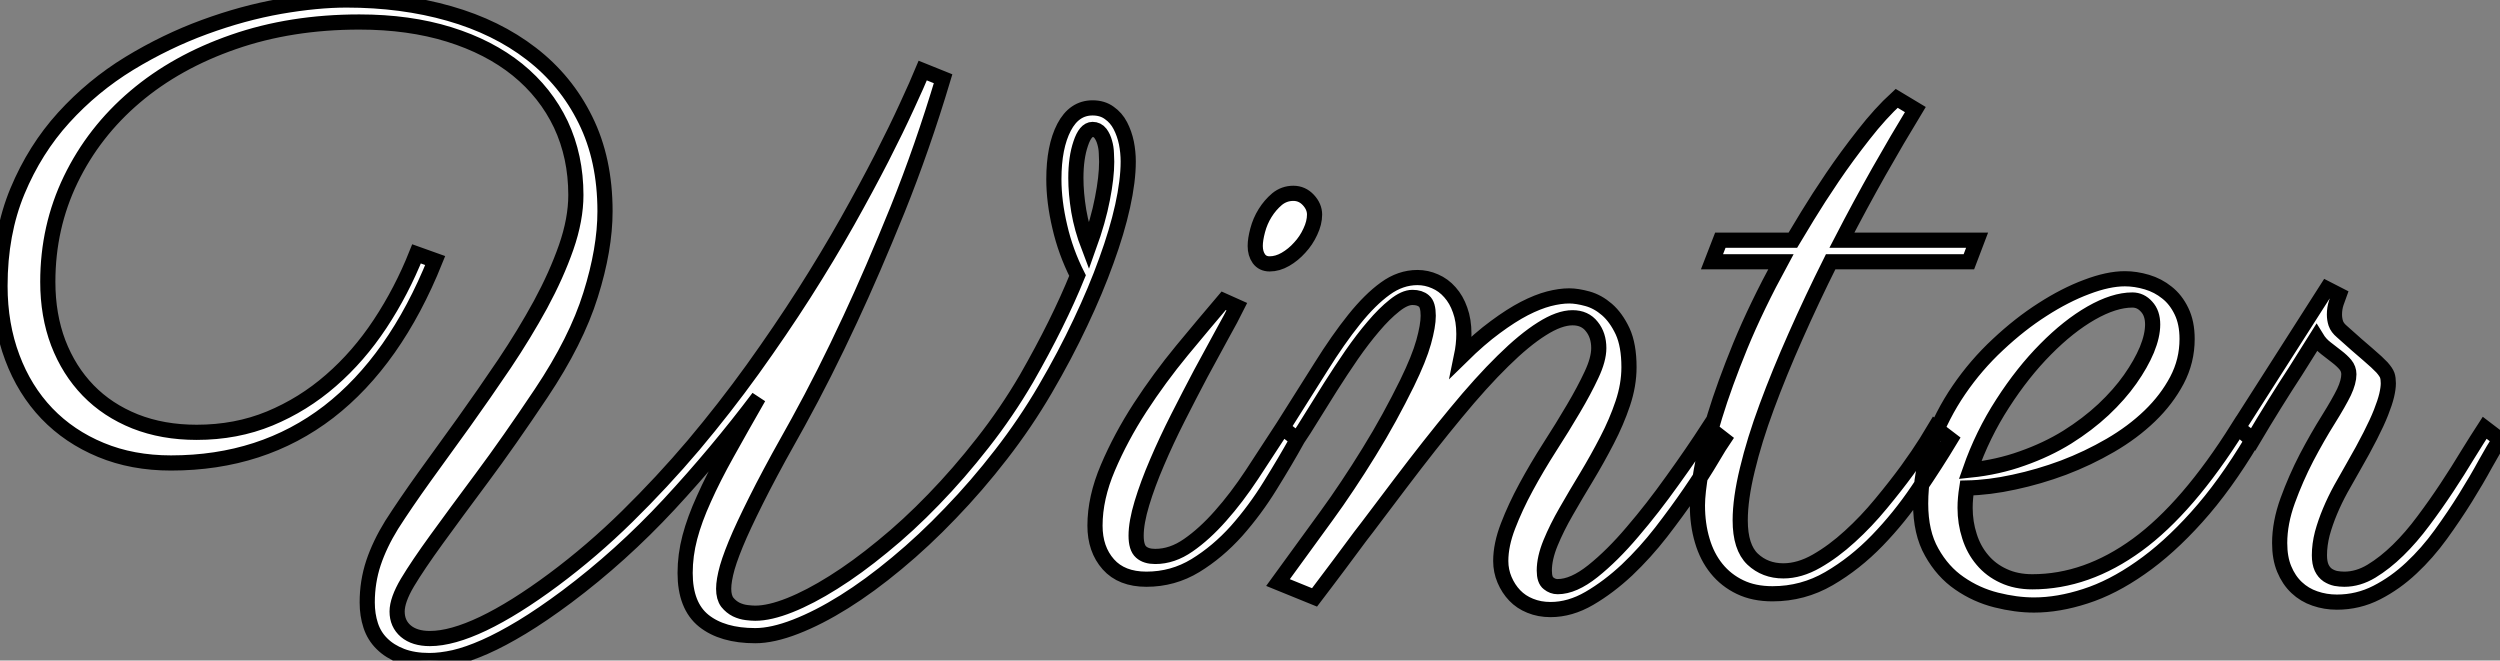 <?xml version="1.0" standalone="no"?>
<svg xmlns="http://www.w3.org/2000/svg" viewBox="0.999 2.61 164.75 43.53"><rect x="0.999" y="2.61" width="164.75" height="43.53" fill="#808080" stroke="none"/><path d="M62.45-33.74L63.79-33.20Q62.43-28.66 60.79-24.58Q59.14-20.51 57.67-17.36L57.67-17.36Q55.97-13.70 54.25-10.58L54.25-10.58Q52.86-8.12 51.91-6.29Q50.97-4.46 50.39-3.16Q49.82-1.86 49.57-1.00Q49.33-0.14 49.33 0.41L49.33 0.41Q49.33 0.98 49.57 1.30Q49.82 1.61 50.16 1.78Q50.50 1.94 50.85 1.98Q51.19 2.02 51.41 2.02L51.41 2.02Q52.36 2.02 53.69 1.49Q55.02 0.96 56.56-0.01Q58.11-0.98 59.80-2.37Q61.50-3.75 63.16-5.47Q64.83-7.19 66.40-9.20Q67.98-11.21 69.29-13.45L69.29-13.45Q71.39-17.12 72.65-20.23L72.65-20.23Q71.86-21.79 71.48-23.45Q71.09-25.10 71.09-26.58L71.09-26.58Q71.09-28.71 71.76-30.00Q72.43-31.28 73.64-31.28L73.64-31.28Q74.29-31.28 74.74-30.95Q75.20-30.63 75.47-30.11Q75.74-29.59 75.87-28.97Q75.99-28.36 75.99-27.75L75.99-27.75Q75.99-26.47 75.62-24.80Q75.25-23.13 74.55-21.21Q73.86-19.28 72.84-17.13Q71.83-14.98 70.52-12.74L70.52-12.74Q69.21-10.50 67.61-8.44Q66.01-6.37 64.27-4.57Q62.54-2.76 60.74-1.27Q58.95 0.22 57.27 1.27Q55.59 2.32 54.07 2.91Q52.55 3.50 51.41 3.50L51.41 3.50Q49.25 3.50 48.02 2.52Q46.79 1.53 46.79-0.63L46.79-0.63Q46.79-1.80 47.10-2.98Q47.41-4.16 48.03-5.52Q48.64-6.89 49.55-8.52Q50.45-10.14 51.63-12.20L51.63-12.20Q48.89-8.56 45.73-5.15Q42.57-1.75 38.99 0.93L38.99 0.93Q37.38 2.13 36.04 2.94Q34.70 3.75 33.59 4.24Q32.48 4.73 31.58 4.94Q30.68 5.14 29.94 5.14L29.94 5.14Q28.88 5.14 28.10 4.84Q27.32 4.54 26.81 4.03Q26.30 3.53 26.07 2.83Q25.84 2.13 25.84 1.31L25.84 1.31Q25.84-0.05 26.25-1.29Q26.66-2.52 27.45-3.80L27.45-3.80Q28.36-5.22 29.60-6.95Q30.84-8.67 32.20-10.55Q33.55-12.44 34.88-14.41Q36.20-16.38 37.26-18.32Q38.31-20.26 38.95-22.09Q39.59-23.93 39.59-25.54L39.59-25.54Q39.59-28.08 38.60-30.19Q37.60-32.29 35.74-33.80Q33.88-35.30 31.24-36.12Q28.60-36.94 25.32-36.94L25.32-36.94Q20.81-36.94 17.04-35.63Q13.26-34.32 10.54-32.01Q7.82-29.70 6.30-26.56Q4.79-23.43 4.79-19.82L4.79-19.82Q4.79-17.61 5.48-15.79Q6.18-13.97 7.45-12.66Q8.72-11.35 10.54-10.62Q12.36-9.90 14.60-9.90L14.60-9.90Q17.20-9.90 19.41-10.81Q21.63-11.73 23.45-13.32Q25.27-14.90 26.69-17.05Q28.11-19.20 29.09-21.66L29.09-21.66L30.32-21.22Q27.67-14.63 23.30-11.25Q18.92-7.88 12.91-7.88L12.91-7.88Q10.36-7.88 8.29-8.74Q6.21-9.60 4.73-11.14Q3.25-12.69 2.45-14.83Q1.64-16.98 1.64-19.55L1.64-19.55Q1.64-23.02 2.79-25.79Q3.94-28.55 5.84-30.64Q7.74-32.73 10.16-34.21Q12.58-35.68 15.12-36.61Q17.66-37.54 20.10-37.97Q22.53-38.39 24.47-38.39L24.47-38.39Q28.14-38.39 31.25-37.50Q34.37-36.61 36.65-34.85Q38.94-33.09 40.22-30.49Q41.51-27.89 41.51-24.47L41.51-24.47Q41.51-21.98 40.56-18.96Q39.62-15.94 37.30-12.47L37.30-12.47Q35.16-9.27 33.41-6.92Q31.66-4.57 30.42-2.86Q29.18-1.15 28.49 0Q27.81 1.15 27.81 1.91L27.81 1.91Q27.81 2.71 28.38 3.20Q28.96 3.69 29.97 3.69L29.97 3.69Q31.42 3.69 33.48 2.71Q35.55 1.72 38.12-0.19L38.12-0.19Q40.66-2.08 42.97-4.35Q45.28-6.62 47.35-9.06Q49.41-11.51 51.24-14.05Q53.07-16.60 54.63-19.04Q56.19-21.49 57.48-23.78Q58.76-26.06 59.75-27.99Q60.73-29.91 61.41-31.40Q62.10-32.89 62.45-33.74L62.45-33.74ZM73.39-22.12L73.39-22.12Q74.02-23.87 74.29-25.29Q74.57-26.71 74.57-27.73L74.57-27.73Q74.57-27.92 74.55-28.29Q74.54-28.66 74.44-29.00Q74.35-29.34 74.16-29.60Q73.96-29.86 73.64-29.86L73.64-29.86Q73.17-29.86 72.86-28.93Q72.54-28 72.54-26.66L72.54-26.66Q72.54-25.65 72.73-24.49Q72.93-23.32 73.39-22.12ZM88.27-24.25L88.27-24.25Q88.27-23.71 87.99-23.12Q87.72-22.53 87.29-22.07Q86.87-21.60 86.35-21.30Q85.83-21 85.31-21L85.31-21Q84.85-21 84.60-21.34Q84.36-21.68 84.36-22.18L84.36-22.18Q84.36-22.61 84.52-23.21Q84.68-23.82 85.01-24.35Q85.34-24.88 85.80-25.27Q86.27-25.65 86.87-25.65L86.87-25.65Q87.45-25.65 87.86-25.21Q88.27-24.77 88.27-24.25ZM82.28-18.57L83.15-18.18Q82.80-17.47 82.15-16.31Q81.51-15.15 80.77-13.77Q80.04-12.39 79.27-10.87Q78.50-9.35 77.89-7.92Q77.27-6.48 76.89-5.22Q76.51-3.96 76.51-3.09L76.51-3.09Q76.51-2.30 76.84-2.01Q77.16-1.72 77.77-1.72L77.77-1.72Q78.89-1.72 79.95-2.46Q81.02-3.20 82.07-4.39Q83.13-5.58 84.14-7.11Q85.15-8.64 86.16-10.20L86.16-10.20L87.14-9.43Q86.35-8.01 85.35-6.40Q84.36-4.79 83.13-3.40Q81.89-2.02 80.42-1.12Q78.94-0.22 77.19-0.22L77.19-0.22Q75.55-0.22 74.68-1.20Q73.80-2.19 73.80-3.75L73.80-3.75Q73.80-5.58 74.65-7.57Q75.50-9.57 76.77-11.53Q78.04-13.48 79.53-15.29Q81.02-17.09 82.28-18.57L82.28-18.57ZM108.99-14.19L108.99-14.19Q108.99-13.02 108.58-11.80Q108.17-10.58 107.54-9.37Q106.91-8.15 106.20-6.97Q105.49-5.80 104.86-4.70Q104.23-3.61 103.82-2.61Q103.41-1.61 103.41-0.79L103.41-0.79Q103.41-0.16 103.69 0.05Q103.96 0.27 104.29 0.27L104.29 0.27Q105.33 0.27 106.61-0.75Q107.90-1.78 109.22-3.34Q110.55-4.89 111.86-6.73Q113.18-8.56 114.24-10.20L114.24-10.20L115.23-9.43Q115.01-9.11 114.43-8.13Q113.86-7.16 113.01-5.92Q112.16-4.68 111.11-3.32Q110.06-1.97 108.86-0.83Q107.65 0.30 106.38 1.04Q105.11 1.78 103.82 1.78L103.82 1.78Q103.09 1.78 102.48 1.53Q101.88 1.29 101.46 0.85Q101.04 0.41 100.79-0.18Q100.54-0.77 100.54-1.42L100.54-1.42Q100.54-2.49 101.02-3.73Q101.50-4.98 102.21-6.29Q102.92-7.60 103.77-8.93Q104.62-10.25 105.33-11.46Q106.04-12.66 106.52-13.69Q107.00-14.71 107.00-15.45L107.00-15.45Q107.00-16.30 106.54-16.87Q106.09-17.45 105.27-17.45L105.27-17.45Q104.40-17.45 103.25-16.72Q102.10-16.00 100.68-14.60Q99.26-13.21 97.58-11.17Q95.89-9.13 93.93-6.54L93.93-6.54Q92.80-5.03 91.74-3.64L91.74-3.64Q91.27-3.04 90.81-2.41Q90.34-1.78 89.88-1.16Q89.41-0.55 89.00 0.01Q88.59 0.57 88.27 0.98L88.27 0.98L85.86 0L89.06-4.40Q89.74-5.33 90.45-6.40Q91.16-7.46 91.86-8.60Q92.56-9.73 93.19-10.88Q93.82-12.03 94.36-13.13L94.36-13.13Q95.16-14.77 95.46-15.85Q95.76-16.93 95.76-17.58L95.76-17.58Q95.76-18.32 95.48-18.55Q95.21-18.79 94.72-18.79L94.72-18.79Q94.20-18.79 93.53-18.25Q92.86-17.72 92.15-16.88Q91.44-16.05 90.71-15.00Q89.99-13.95 89.33-12.91Q88.68-11.87 88.10-10.94Q87.53-10.01 87.14-9.43L87.14-9.43L86.16-10.20Q87.55-12.39 88.69-14.21Q89.82-16.02 90.88-17.34Q91.93-18.65 92.93-19.37Q93.93-20.10 95.05-20.10L95.05-20.10Q95.65-20.10 96.21-19.85Q96.77-19.61 97.19-19.13Q97.62-18.65 97.86-17.96Q98.11-17.28 98.11-16.38L98.11-16.38Q98.11-15.67 97.95-14.90L97.95-14.90Q99.15-16.08 100.19-16.84Q101.23-17.61 102.10-18.06Q102.98-18.51 103.71-18.70Q104.45-18.89 105.05-18.89L105.05-18.89Q105.57-18.89 106.26-18.70Q106.94-18.51 107.54-17.99Q108.14-17.47 108.57-16.56Q108.99-15.64 108.99-14.19ZM115.01-22.56L119.79-22.56Q120.07-23.02 120.76-24.17Q121.46-25.32 122.40-26.71Q123.35-28.11 124.46-29.52Q125.56-30.93 126.63-31.91L126.63-31.91L127.86-31.17Q126.68-29.23 125.45-27.06Q124.22-24.88 123.02-22.56L123.02-22.56L131.93-22.56L131.39-21.14L122.28-21.14Q121.05-18.68 119.97-16.24Q118.89-13.81 118.07-11.59Q117.25-9.38 116.79-7.45Q116.32-5.52 116.32-4.10L116.32-4.10Q116.32-2.32 117.14-1.54Q117.96-0.77 119.16-0.77L119.16-0.77Q120.23-0.77 121.35-1.41Q122.47-2.05 123.55-3.04Q124.63-4.02 125.60-5.20Q126.57-6.37 127.33-7.41Q128.08-8.45 128.57-9.23Q129.06-10.01 129.17-10.20L129.17-10.20L130.18-9.43Q129.23-7.85 128.02-6.07Q126.82-4.29 125.36-2.78Q123.89-1.26 122.17-0.26Q120.45 0.74 118.45 0.74L118.45 0.74Q117.22 0.74 116.31 0.30Q115.39-0.14 114.76-0.92Q114.13-1.70 113.82-2.76Q113.50-3.83 113.50-5.09L113.50-5.09Q113.50-5.91 113.76-7.41Q114.02-8.91 114.65-10.98Q115.28-13.04 116.33-15.61Q117.39-18.18 119-21.14L119-21.14L114.46-21.14L115.01-22.56ZM131.25-6.23L131.25-6.23Q131.20-5.91 131.17-5.58Q131.14-5.25 131.14-4.92L131.14-4.92Q131.14-3.94 131.43-3.05Q131.71-2.16 132.28-1.49Q132.84-0.82 133.67-0.44Q134.50-0.05 135.57-0.05L135.57-0.05Q139.15-0.05 142.49-2.49Q145.82-4.92 149.13-10.20L149.13-10.20L150.06-9.38Q148.26-6.37 146.40-4.31Q144.54-2.24 142.69-0.96Q140.85 0.33 139.07 0.90Q137.29 1.48 135.68 1.48L135.68 1.48Q134.50 1.48 133.19 1.15Q131.88 0.82 130.77 0.05Q129.66-0.71 128.94-2.00Q128.21-3.28 128.21-5.20L128.21-5.20Q128.21-7.25 128.91-9.15Q129.61-11.05 130.73-12.69Q131.85-14.33 133.30-15.68Q134.75-17.04 136.24-17.99Q137.73-18.95 139.15-19.48Q140.57-20.02 141.67-20.02L141.67-20.02Q142.38-20.02 143.12-19.80Q143.86-19.58 144.44-19.11Q145.03-18.65 145.40-17.88Q145.77-17.12 145.77-16.05L145.77-16.05Q145.77-14.60 145.10-13.33Q144.43-12.06 143.31-10.98Q142.19-9.90 140.71-9.04Q139.23-8.18 137.62-7.57Q136.01-6.97 134.37-6.62Q132.73-6.26 131.25-6.23ZM131.47-7.41L131.47-7.41Q133.30-7.60 134.91-8.18Q136.53-8.75 137.87-9.58Q139.21-10.42 140.26-11.40Q141.31-12.39 142.02-13.40Q142.73-14.41 143.12-15.34Q143.50-16.27 143.50-17.01L143.50-17.01Q143.50-17.75 143.10-18.18Q142.71-18.62 142.16-18.62L142.16-18.62Q140.96-18.62 139.45-17.76Q137.95-16.90 136.45-15.38Q134.94-13.86 133.62-11.81Q132.29-9.76 131.47-7.41ZM165.38-10.20L166.39-9.43Q165.98-8.83 165.42-7.81Q164.86-6.78 164.12-5.59Q163.38-4.40 162.49-3.17Q161.60-1.94 160.55-0.96Q159.50 0.03 158.27 0.66Q157.04 1.29 155.64 1.29L155.64 1.29Q154.88 1.29 154.19 1.05Q153.51 0.82 152.99 0.33Q152.47-0.16 152.17-0.89Q151.87-1.61 151.87-2.60L151.87-2.60Q151.87-3.94 152.40-5.40Q152.93-6.86 153.64-8.23Q154.36-9.60 155.07-10.73Q155.78-11.87 156.11-12.55L156.11-12.55Q156.43-13.23 156.43-13.73L156.43-13.73Q156.43-14.08 156.20-14.36Q155.97-14.63 155.63-14.89Q155.29-15.15 154.92-15.44Q154.55-15.72 154.30-16.13L154.30-16.13Q153.62-15.04 152.91-13.92L152.91-13.92Q152.28-12.96 151.54-11.77Q150.80-10.58 150.12-9.43L150.12-9.43L149.13-10.20L154.98-19.36L155.78-18.95Q155.72-18.79 155.60-18.43Q155.48-18.07 155.48-17.66L155.48-17.66Q155.48-17.36 155.57-17.08Q155.67-16.79 155.97-16.54L155.97-16.54Q157.06-15.56 157.69-15.03Q158.32-14.49 158.61-14.18Q158.89-13.86 158.96-13.66Q159.03-13.45 159.03-13.13L159.03-13.13Q159.03-12.80 158.92-12.33Q158.81-11.87 158.55-11.21Q158.29-10.55 157.84-9.67Q157.39-8.78 156.71-7.60L156.71-7.60Q156.30-6.89 155.90-6.17Q155.50-5.44 155.19-4.70Q154.88-3.96 154.68-3.23Q154.49-2.49 154.49-1.80L154.49-1.80Q154.49-1.29 154.64-0.97Q154.79-0.66 155.04-0.49Q155.29-0.33 155.57-0.27Q155.86-0.22 156.13-0.22L156.13-0.22Q157.04-0.22 157.92-0.75Q158.81-1.29 159.67-2.13Q160.54-2.98 161.34-4.06Q162.15-5.14 162.89-6.26Q163.63-7.38 164.25-8.41Q164.88-9.43 165.38-10.20L165.38-10.20Z" fill="white" stroke="black" transform="translate(0 0) scale(1 1) translate(-0.641 41)"/></svg>
